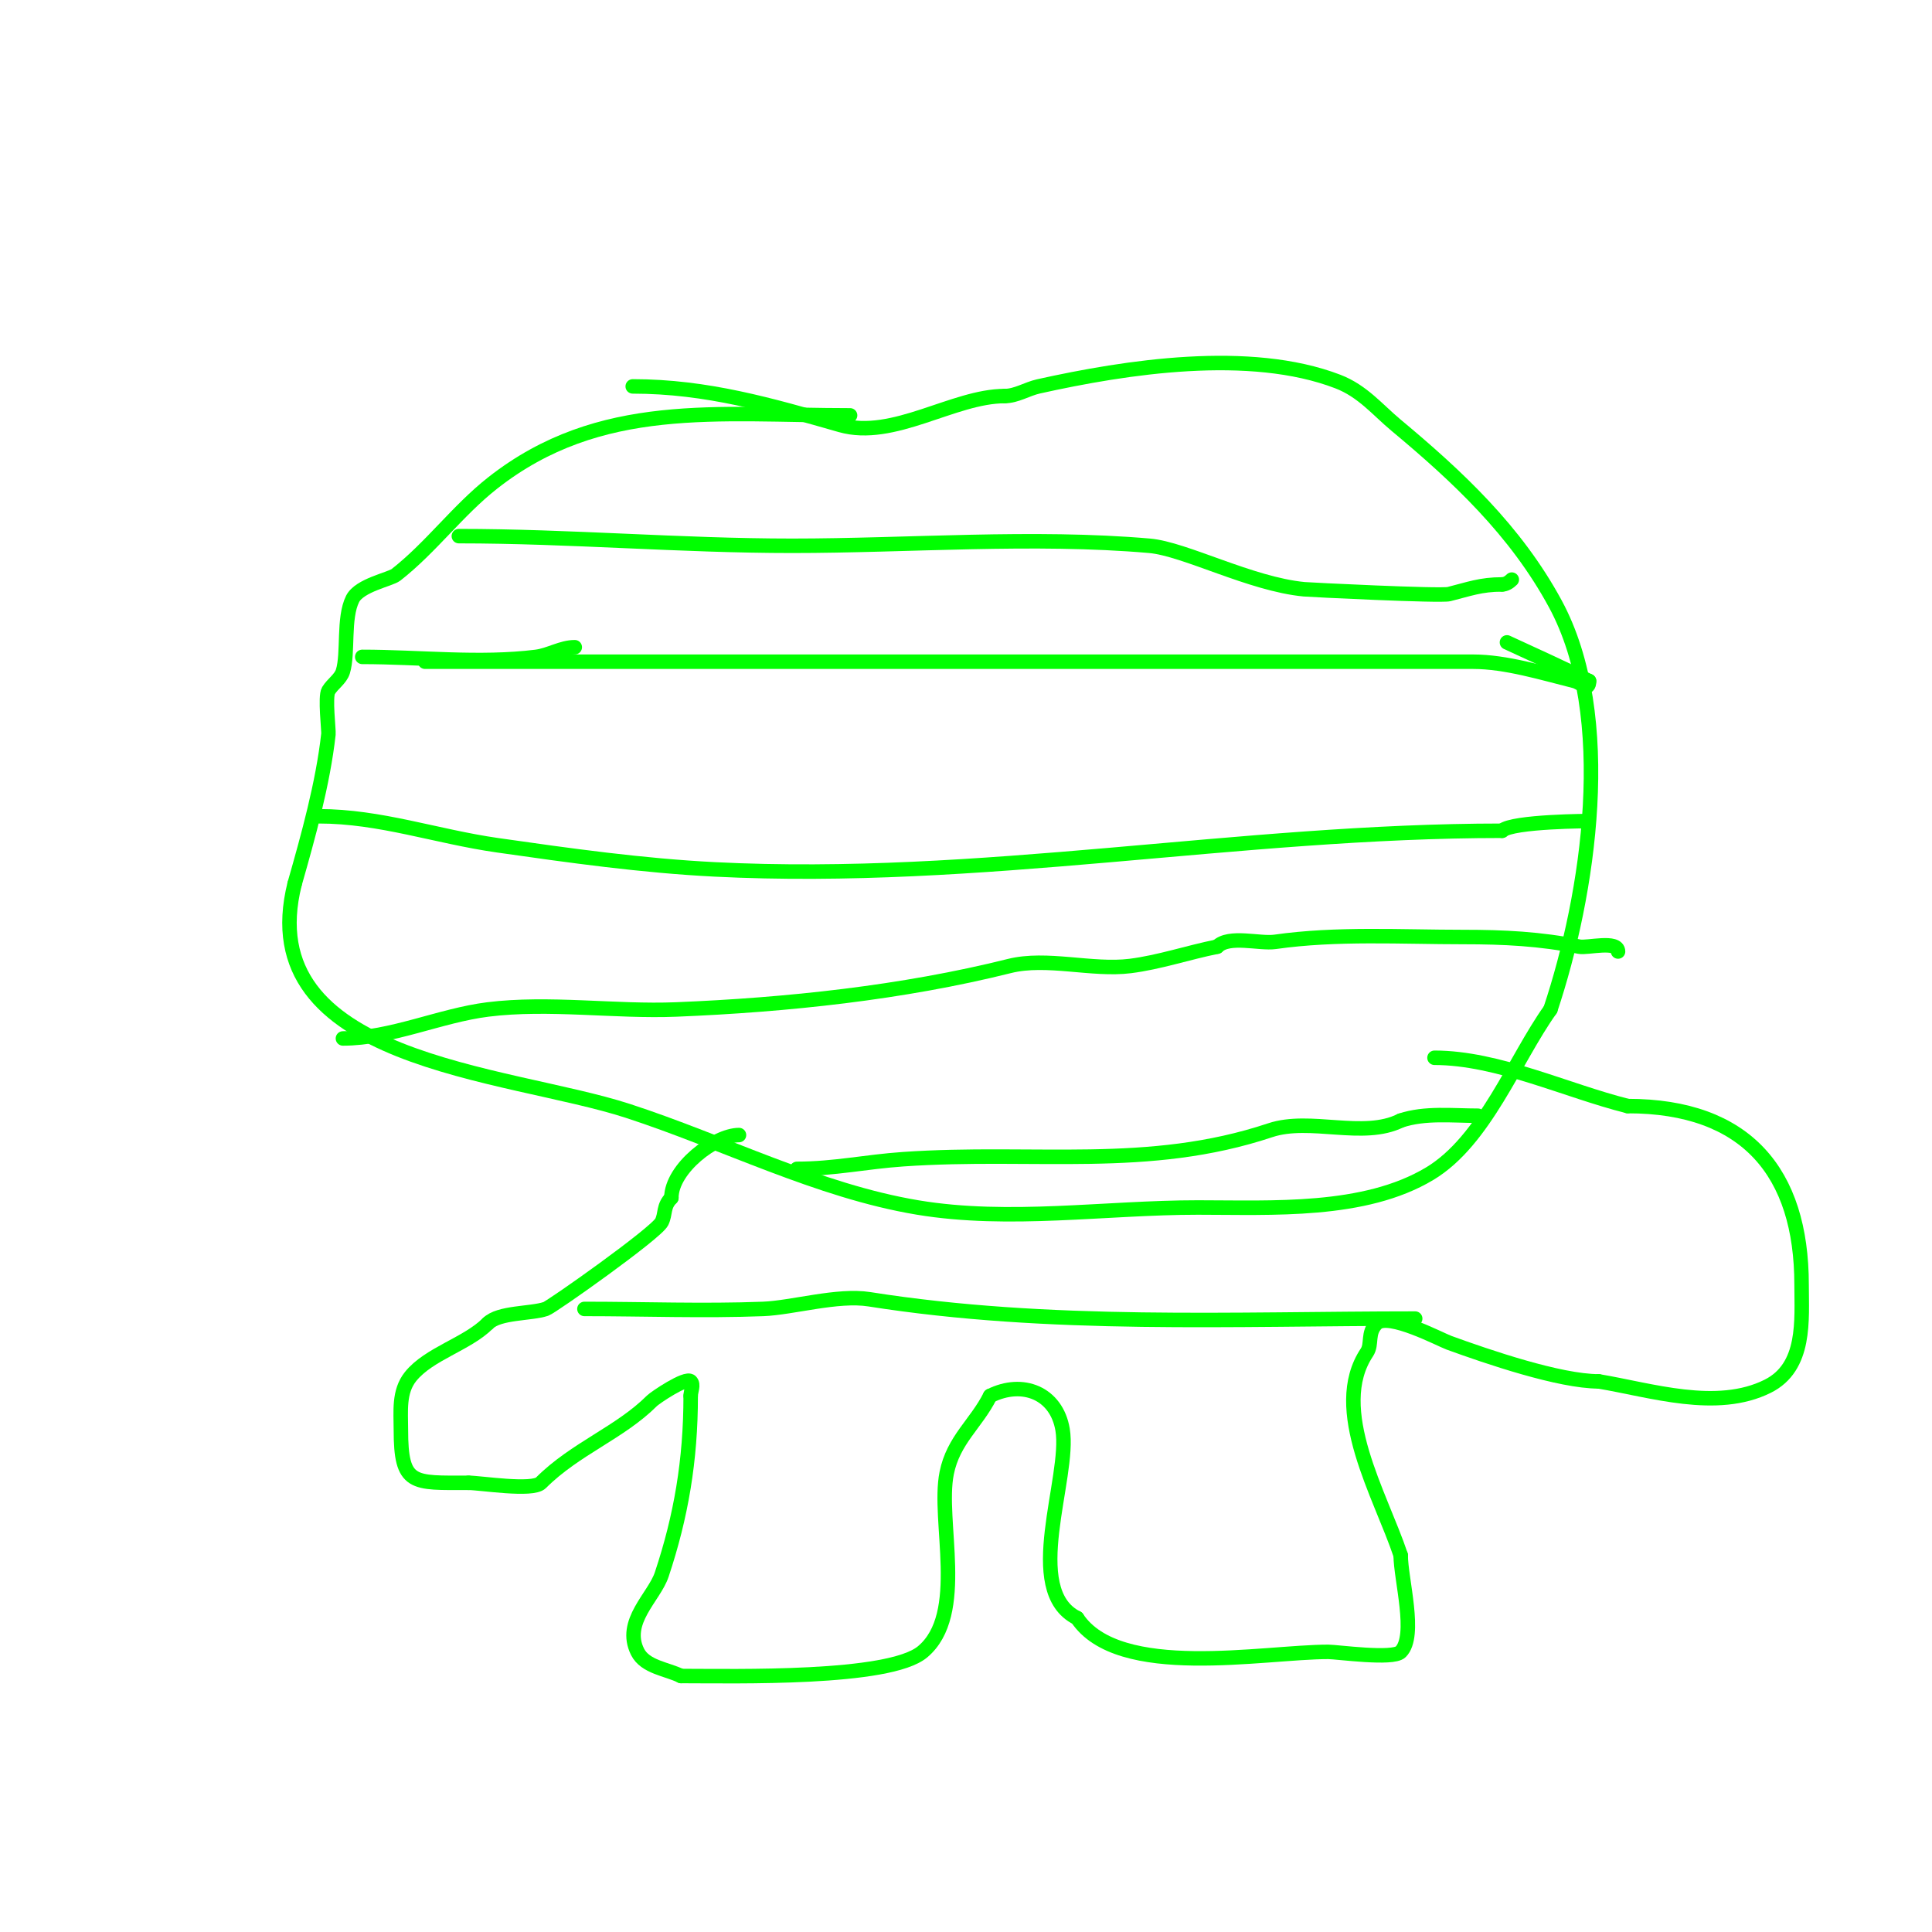 <svg viewBox='0 0 400 400' version='1.1' xmlns='http://www.w3.org/2000/svg' xmlns:xlink='http://www.w3.org/1999/xlink'><g fill='none' stroke='#00ff00' stroke-width='3' stroke-linecap='round' stroke-linejoin='round'><path d='M176,86c-27.342,0 -51.801,-3.442 -74,14c-7.231,5.681 -12.759,13.333 -20,19c-1.225,0.958 -7.567,2.134 -9,5c-1.987,3.975 -0.847,11.252 -2,15c-0.49,1.593 -2.143,2.571 -3,4c-0.751,1.252 0.089,8.202 0,9c-1.132,10.187 -4.186,21.151 -7,31'/><path d='M61,183c-9.241,36.963 43.911,38.846 69,47c19.784,6.43 39.354,16.559 60,20c18.944,3.157 38.887,0 58,0c15.319,0 34.471,1.117 48,-7c11.408,-6.845 17.567,-23.593 25,-34'/><path d='M321,209c7.922,-23.765 13.623,-60.696 1,-84c-8.223,-15.18 -20.276,-26.397 -33,-37c-3.804,-3.17 -6.881,-7.031 -12,-9c-18.245,-7.017 -43.864,-3.03 -62,1c-2.369,0.526 -4.573,2 -7,2'/><path d='M208,82c-10.59,0 -23.023,9.136 -34,6c-14.42,-4.12 -27.637,-8 -43,-8'/><path d='M88,137c54.667,0 109.333,0 164,0c17.667,0 35.333,0 53,0c6.778,0 14.366,2.342 21,4c1.315,0.329 3,2.281 3,0'/><path d='M329,141c-5.602,-2.801 -11.314,-5.376 -17,-8'/><path d='M95,111c22.978,0 45.952,2 69,2c24.119,0 49.891,-2.096 74,0c7.314,0.636 20.935,7.946 32,9c1.16,0.11 28.213,1.447 30,1c4.083,-1.021 6.555,-2 11,-2'/><path d='M311,121c0.745,0 1.473,-0.473 2,-1'/><path d='M75,136c11.777,0 24.345,1.457 36,0c2.728,-0.341 5.251,-2 8,-2'/><path d='M66,169c12.739,0 24.278,4.183 37,6c14.941,2.134 29.927,4.239 45,5c54.869,2.771 108.397,-8 163,-8'/><path d='M311,172c2.007,-2.007 18.958,-2 17,-2'/><path d='M71,215c9.962,0 20.128,-4.766 30,-6c12.624,-1.578 26.442,0.513 39,0c22.914,-0.935 46.832,-3.458 69,-9c7.692,-1.923 17.112,0.986 25,0c5.993,-0.749 12.06,-2.812 18,-4'/><path d='M252,196c2.468,-2.468 8.772,-0.539 12,-1c12.742,-1.82 26.062,-1 39,-1c8.443,0 15.834,0.367 24,2c1.638,0.328 8,-1.369 8,1'/><path d='M165,242c7.717,0 14.202,-1.462 22,-2c27.255,-1.88 50.649,2.45 76,-6c8.262,-2.754 19.247,1.877 27,-2'/><path d='M290,232c5.033,-1.678 10.714,-1 16,-1'/><path d='M153,235c-4.905,0 -14,6.884 -14,13'/><path d='M139,248c-1.746,1.746 -1.149,3.298 -2,5c-1.157,2.315 -22.724,17.575 -24,18c-3.118,1.04 -9.66,0.66 -12,3'/><path d='M101,274c-4.272,4.272 -12.224,6.28 -16,11c-2.505,3.131 -2,7.211 -2,11c0,11.62 2.416,11 14,11'/><path d='M97,307c2.47,0 13.251,1.749 15,0c7.103,-7.103 16.352,-10.352 23,-17c0.58,-0.58 7.026,-4.974 8,-4c0.707,0.707 0,2 0,3'/><path d='M143,289c0,13.352 -1.988,24.965 -6,37c-1.556,4.669 -8.128,9.744 -5,16c1.584,3.169 6.112,3.556 9,5'/><path d='M141,347c11.207,0 43.046,0.795 50,-5c9.319,-7.766 3.02,-27.102 5,-37c1.381,-6.904 6.115,-10.23 9,-16'/><path d='M205,289c6.718,-3.359 13.737,-0.578 15,7c1.651,9.907 -8.502,33.249 3,39'/><path d='M223,335c8.607,12.91 38.523,7 52,7c1.81,0 13.374,1.626 15,0c3.336,-3.336 0,-15.094 0,-20'/><path d='M290,322c-4.161,-12.482 -14.841,-30.238 -7,-42c1.151,-1.726 0.016,-4.016 2,-6c2.385,-2.385 13.236,3.359 15,4c8.003,2.91 22.89,8 31,8'/><path d='M331,286c10.796,1.799 24.433,6.284 35,1c7.963,-3.982 7,-13.731 7,-21c0,-23.287 -11.465,-37 -36,-37'/><path d='M337,229c-12.692,-3.173 -26.906,-10 -40,-10'/><path d='M121,271c12.316,0 24.7,0.473 37,0c6.071,-0.234 15.416,-3.04 22,-2c37.345,5.897 75.264,4 113,4'/></g>
</svg>